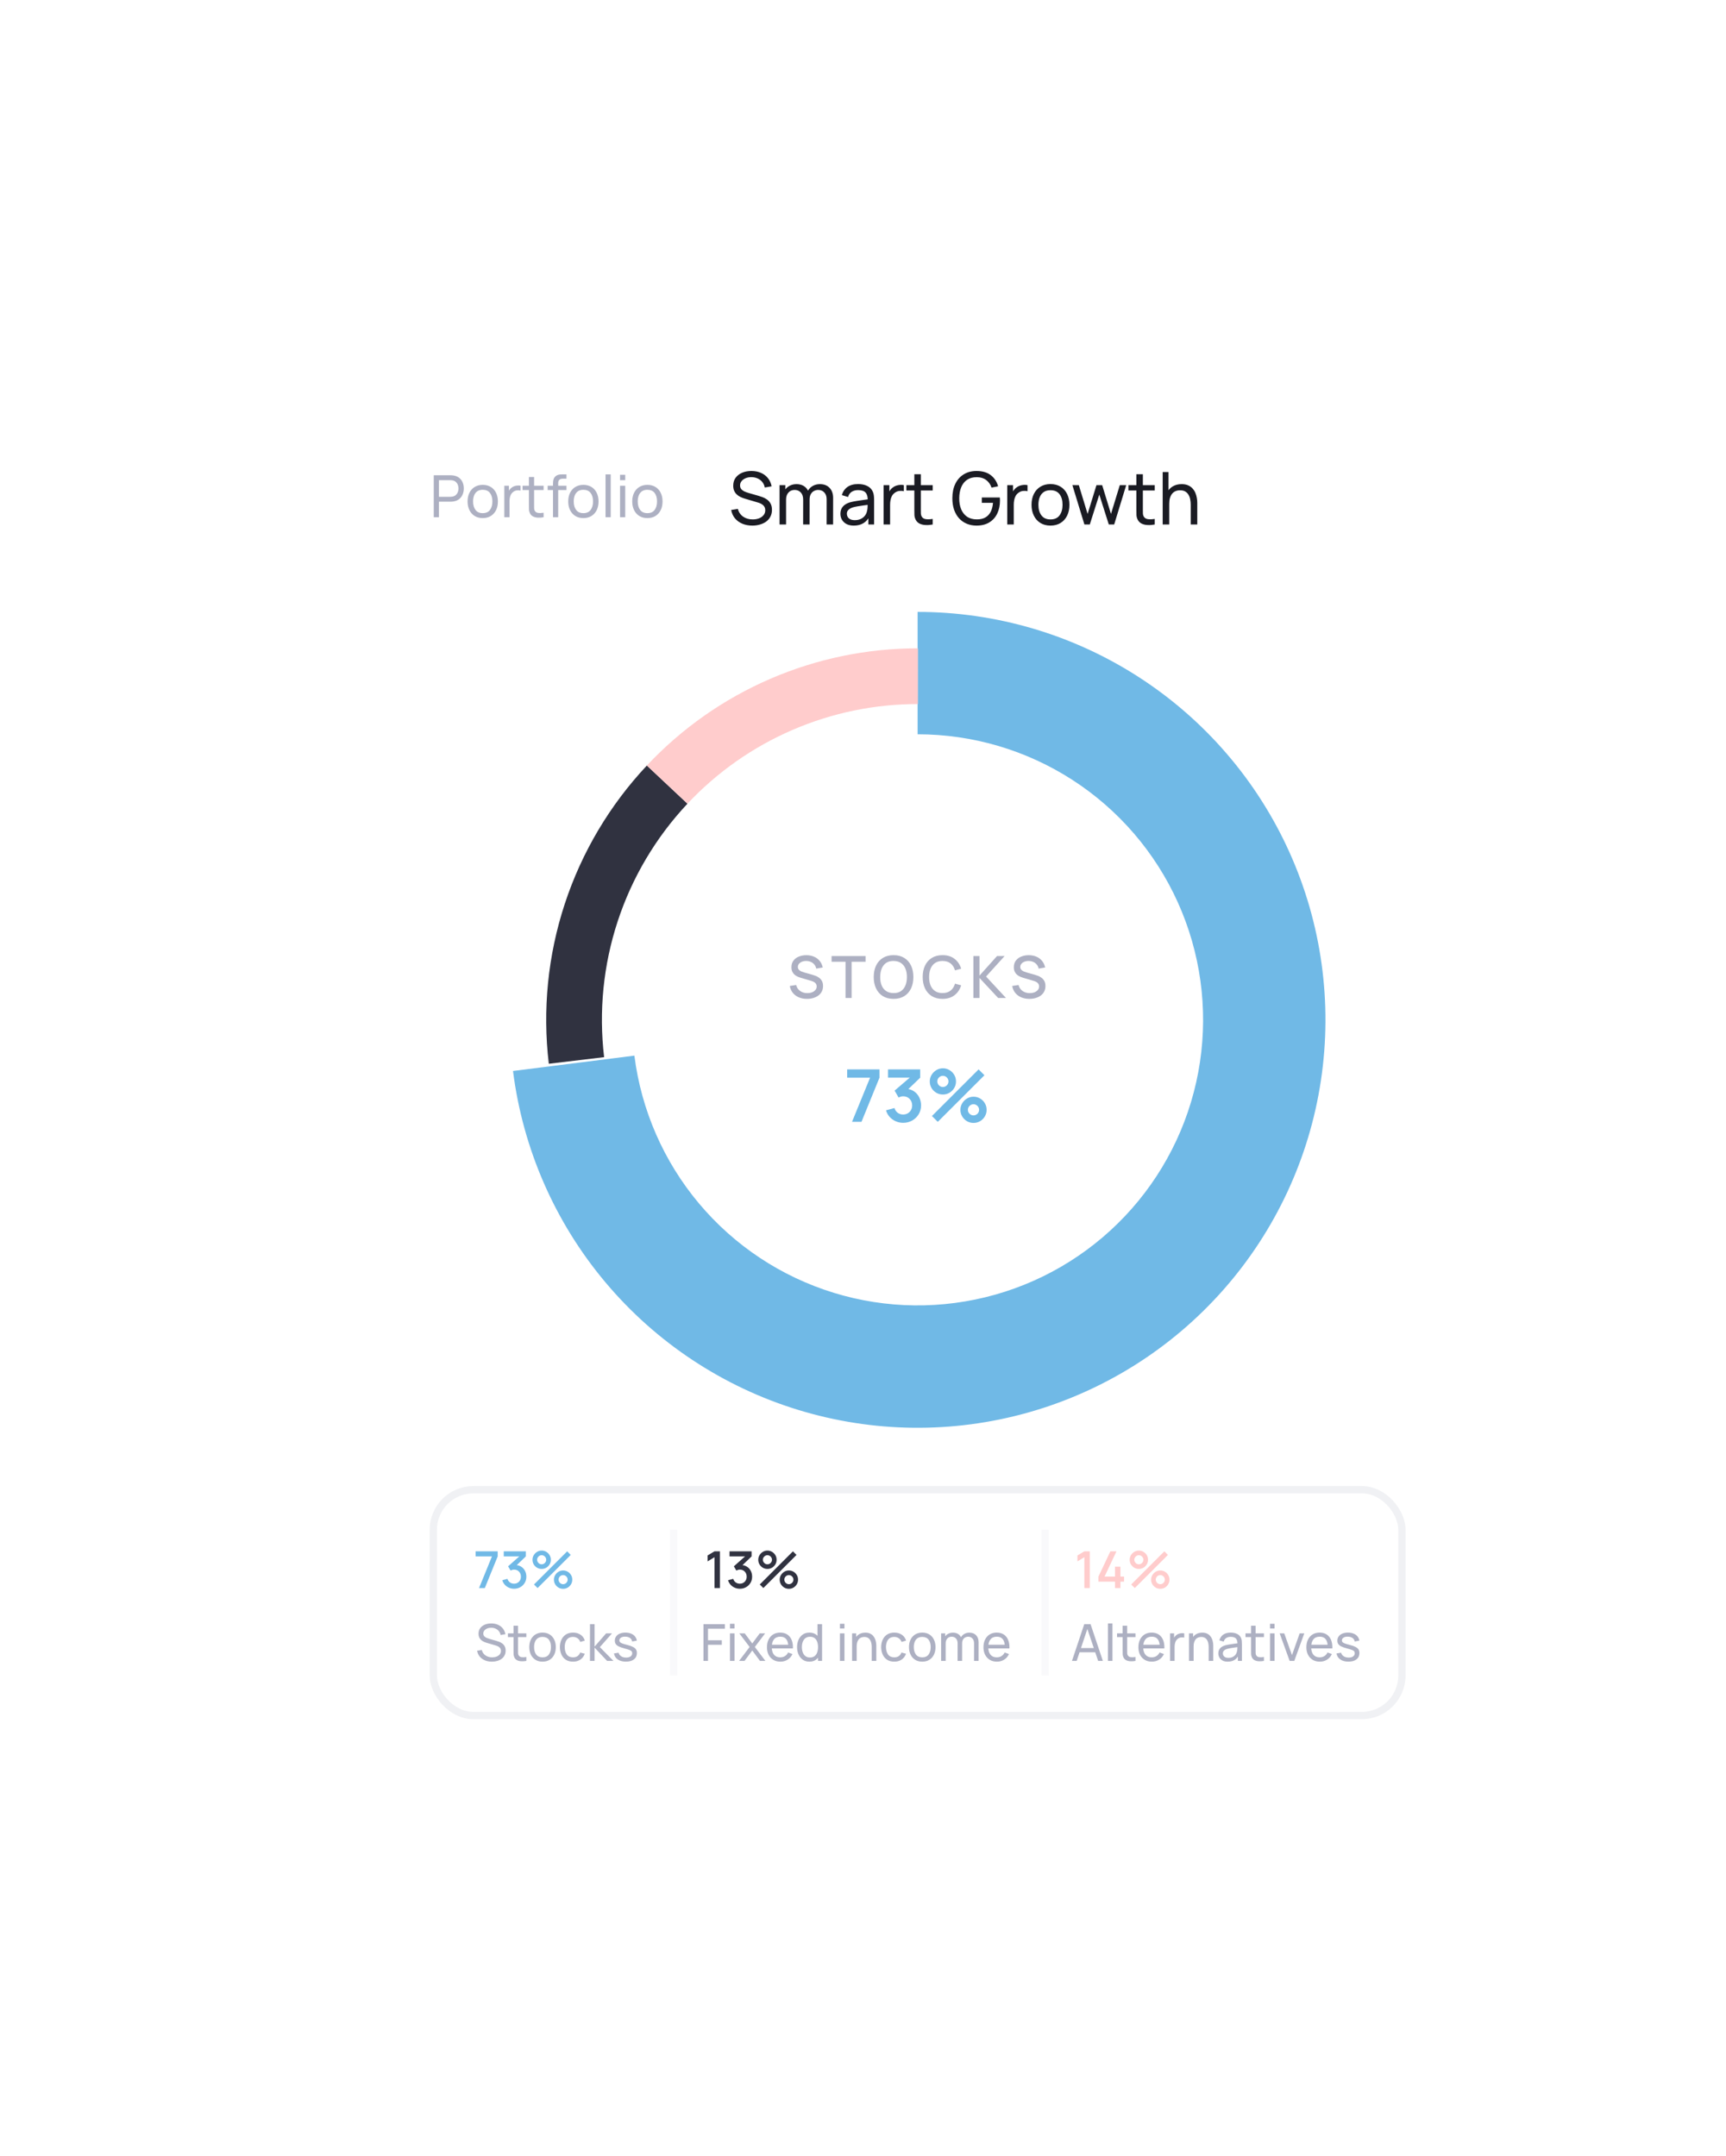 <svg width="237" height="296" viewBox="0 0 237 296" fill="none" xmlns="http://www.w3.org/2000/svg">
<g filter="url(#filter0_d_2057_29338)">
<rect x="50" y="20" width="153" height="196" rx="8" fill="white"/>
<path d="M59.56 41V35.24H61.836C61.892 35.24 61.959 35.243 62.036 35.248C62.113 35.251 62.188 35.259 62.26 35.272C62.572 35.32 62.833 35.427 63.044 35.592C63.257 35.757 63.417 35.967 63.524 36.22C63.631 36.471 63.684 36.749 63.684 37.056C63.684 37.36 63.629 37.639 63.52 37.892C63.413 38.143 63.253 38.352 63.04 38.52C62.829 38.685 62.569 38.792 62.26 38.84C62.188 38.851 62.113 38.859 62.036 38.864C61.959 38.869 61.892 38.872 61.836 38.872H60.272V41H59.56ZM60.272 38.196H61.812C61.863 38.196 61.92 38.193 61.984 38.188C62.051 38.183 62.113 38.173 62.172 38.16C62.356 38.117 62.505 38.04 62.62 37.928C62.737 37.813 62.823 37.68 62.876 37.528C62.929 37.373 62.956 37.216 62.956 37.056C62.956 36.896 62.929 36.74 62.876 36.588C62.823 36.433 62.737 36.299 62.62 36.184C62.505 36.069 62.356 35.992 62.172 35.952C62.113 35.936 62.051 35.927 61.984 35.924C61.92 35.919 61.863 35.916 61.812 35.916H60.272V38.196ZM66.283 41.12C65.853 41.12 65.483 41.023 65.171 40.828C64.862 40.633 64.623 40.364 64.455 40.02C64.287 39.676 64.203 39.281 64.203 38.836C64.203 38.383 64.288 37.985 64.459 37.644C64.629 37.303 64.871 37.037 65.183 36.848C65.495 36.656 65.862 36.56 66.283 36.56C66.715 36.56 67.087 36.657 67.399 36.852C67.711 37.044 67.95 37.312 68.115 37.656C68.283 37.997 68.367 38.391 68.367 38.836C68.367 39.287 68.283 39.684 68.115 40.028C67.947 40.369 67.707 40.637 67.395 40.832C67.083 41.024 66.712 41.12 66.283 41.12ZM66.283 40.444C66.731 40.444 67.064 40.295 67.283 39.996C67.501 39.697 67.611 39.311 67.611 38.836C67.611 38.348 67.5 37.96 67.279 37.672C67.058 37.381 66.725 37.236 66.283 37.236C65.981 37.236 65.734 37.304 65.539 37.44C65.344 37.576 65.199 37.764 65.103 38.004C65.007 38.244 64.959 38.521 64.959 38.836C64.959 39.321 65.071 39.711 65.295 40.004C65.519 40.297 65.848 40.444 66.283 40.444ZM69.248 41V36.68H69.883V37.724L69.779 37.588C69.83 37.455 69.895 37.332 69.975 37.22C70.058 37.108 70.15 37.016 70.251 36.944C70.364 36.853 70.49 36.784 70.632 36.736C70.773 36.688 70.917 36.66 71.064 36.652C71.21 36.641 71.347 36.651 71.475 36.68V37.348C71.326 37.308 71.162 37.297 70.984 37.316C70.805 37.335 70.639 37.4 70.487 37.512C70.349 37.611 70.241 37.731 70.163 37.872C70.089 38.013 70.037 38.167 70.007 38.332C69.978 38.495 69.963 38.661 69.963 38.832V41H69.248ZM74.644 41C74.388 41.051 74.135 41.071 73.884 41.06C73.636 41.052 73.415 41.003 73.22 40.912C73.025 40.819 72.877 40.675 72.776 40.48C72.691 40.309 72.644 40.137 72.636 39.964C72.63 39.788 72.628 39.589 72.628 39.368V35.48H73.34V39.336C73.34 39.512 73.341 39.663 73.344 39.788C73.349 39.913 73.377 40.021 73.428 40.112C73.524 40.283 73.676 40.383 73.884 40.412C74.094 40.441 74.348 40.433 74.644 40.388V41ZM71.752 37.268V36.68H74.644V37.268H71.752ZM75.933 41V36.444C75.933 36.332 75.938 36.219 75.949 36.104C75.96 35.987 75.984 35.873 76.021 35.764C76.058 35.652 76.12 35.549 76.205 35.456C76.304 35.347 76.412 35.269 76.529 35.224C76.646 35.176 76.765 35.147 76.885 35.136C77.008 35.125 77.124 35.12 77.233 35.12H77.781V35.712H77.273C77.062 35.712 76.905 35.764 76.801 35.868C76.697 35.969 76.645 36.124 76.645 36.332V41H75.933ZM75.201 37.268V36.68H77.781V37.268H75.201ZM80.103 41.12C79.674 41.12 79.303 41.023 78.991 40.828C78.682 40.633 78.443 40.364 78.275 40.02C78.107 39.676 78.023 39.281 78.023 38.836C78.023 38.383 78.109 37.985 78.279 37.644C78.45 37.303 78.691 37.037 79.003 36.848C79.315 36.656 79.682 36.56 80.103 36.56C80.535 36.56 80.907 36.657 81.219 36.852C81.531 37.044 81.77 37.312 81.935 37.656C82.103 37.997 82.187 38.391 82.187 38.836C82.187 39.287 82.103 39.684 81.935 40.028C81.767 40.369 81.527 40.637 81.215 40.832C80.903 41.024 80.532 41.12 80.103 41.12ZM80.103 40.444C80.551 40.444 80.885 40.295 81.103 39.996C81.322 39.697 81.431 39.311 81.431 38.836C81.431 38.348 81.32 37.96 81.099 37.672C80.878 37.381 80.546 37.236 80.103 37.236C79.802 37.236 79.554 37.304 79.359 37.44C79.165 37.576 79.019 37.764 78.923 38.004C78.827 38.244 78.779 38.521 78.779 38.836C78.779 39.321 78.891 39.711 79.115 40.004C79.339 40.297 79.668 40.444 80.103 40.444ZM83.148 41V35.12H83.86V41H83.148ZM85.14 35.916V35.18H85.852V35.916H85.14ZM85.14 41V36.68H85.852V41H85.14ZM88.892 41.12C88.463 41.12 88.092 41.023 87.78 40.828C87.471 40.633 87.232 40.364 87.064 40.02C86.896 39.676 86.812 39.281 86.812 38.836C86.812 38.383 86.897 37.985 87.068 37.644C87.239 37.303 87.48 37.037 87.792 36.848C88.104 36.656 88.471 36.56 88.892 36.56C89.324 36.56 89.696 36.657 90.008 36.852C90.32 37.044 90.559 37.312 90.724 37.656C90.892 37.997 90.976 38.391 90.976 38.836C90.976 39.287 90.892 39.684 90.724 40.028C90.556 40.369 90.316 40.637 90.004 40.832C89.692 41.024 89.322 41.12 88.892 41.12ZM88.892 40.444C89.34 40.444 89.674 40.295 89.892 39.996C90.111 39.697 90.22 39.311 90.22 38.836C90.22 38.348 90.109 37.96 89.888 37.672C89.667 37.381 89.335 37.236 88.892 37.236C88.591 37.236 88.343 37.304 88.148 37.44C87.954 37.576 87.808 37.764 87.712 38.004C87.616 38.244 87.568 38.521 87.568 38.836C87.568 39.321 87.68 39.711 87.904 40.004C88.128 40.297 88.457 40.444 88.892 40.444Z" fill="#ADB0C2"/>
<path d="M103.304 42.15C102.794 42.15 102.334 42.063 101.924 41.89C101.517 41.717 101.18 41.47 100.914 41.15C100.65 40.827 100.479 40.445 100.399 40.005L101.319 39.86C101.435 40.313 101.677 40.668 102.044 40.925C102.414 41.178 102.849 41.305 103.349 41.305C103.672 41.305 103.964 41.255 104.224 41.155C104.487 41.052 104.695 40.905 104.849 40.715C105.002 40.525 105.079 40.3 105.079 40.04C105.079 39.88 105.05 39.743 104.994 39.63C104.94 39.513 104.865 39.415 104.769 39.335C104.675 39.252 104.569 39.182 104.449 39.125C104.329 39.068 104.204 39.022 104.074 38.985L102.239 38.44C102.039 38.38 101.845 38.305 101.659 38.215C101.472 38.122 101.305 38.007 101.159 37.87C101.012 37.73 100.895 37.563 100.809 37.37C100.722 37.173 100.679 36.942 100.679 36.675C100.679 36.248 100.789 35.885 101.009 35.585C101.232 35.282 101.534 35.05 101.914 34.89C102.294 34.73 102.722 34.652 103.199 34.655C103.682 34.658 104.114 34.745 104.494 34.915C104.877 35.082 105.194 35.322 105.444 35.635C105.697 35.948 105.867 36.323 105.954 36.76L105.009 36.925C104.959 36.632 104.847 36.38 104.674 36.17C104.504 35.957 104.29 35.793 104.034 35.68C103.777 35.563 103.495 35.503 103.189 35.5C102.895 35.497 102.63 35.543 102.394 35.64C102.157 35.737 101.969 35.872 101.829 36.045C101.689 36.215 101.619 36.412 101.619 36.635C101.619 36.855 101.682 37.033 101.809 37.17C101.935 37.303 102.09 37.41 102.274 37.49C102.46 37.567 102.642 37.63 102.819 37.68L104.189 38.075C104.345 38.118 104.525 38.178 104.729 38.255C104.935 38.332 105.135 38.44 105.329 38.58C105.522 38.717 105.682 38.9 105.809 39.13C105.935 39.357 105.999 39.643 105.999 39.99C105.999 40.337 105.929 40.645 105.789 40.915C105.652 41.185 105.46 41.412 105.214 41.595C104.967 41.775 104.68 41.912 104.354 42.005C104.027 42.102 103.677 42.15 103.304 42.15ZM113.503 42L113.508 38.545C113.508 38.142 113.399 37.827 113.183 37.6C112.969 37.37 112.691 37.255 112.348 37.255C112.148 37.255 111.958 37.302 111.778 37.395C111.598 37.485 111.451 37.628 111.338 37.825C111.224 38.018 111.168 38.267 111.168 38.57L110.698 38.38C110.691 37.997 110.769 37.662 110.933 37.375C111.099 37.085 111.326 36.86 111.613 36.7C111.899 36.54 112.223 36.46 112.583 36.46C113.146 36.46 113.589 36.632 113.913 36.975C114.236 37.315 114.398 37.773 114.398 38.35L114.393 42H113.503ZM107.043 42V36.6H107.838V38.045H107.938V42H107.043ZM110.278 42L110.283 38.58C110.283 38.167 110.176 37.843 109.963 37.61C109.749 37.373 109.466 37.255 109.113 37.255C108.763 37.255 108.479 37.375 108.263 37.615C108.046 37.855 107.938 38.173 107.938 38.57L107.468 38.29C107.468 37.94 107.551 37.627 107.718 37.35C107.884 37.073 108.111 36.857 108.398 36.7C108.684 36.54 109.009 36.46 109.373 36.46C109.736 36.46 110.053 36.537 110.323 36.69C110.593 36.843 110.801 37.063 110.948 37.35C111.094 37.633 111.168 37.972 111.168 38.365L111.163 42H110.278ZM117.235 42.15C116.832 42.15 116.493 42.077 116.22 41.93C115.95 41.78 115.745 41.583 115.605 41.34C115.468 41.097 115.4 40.83 115.4 40.54C115.4 40.257 115.453 40.012 115.56 39.805C115.67 39.595 115.823 39.422 116.02 39.285C116.217 39.145 116.452 39.035 116.725 38.955C116.982 38.885 117.268 38.825 117.585 38.775C117.905 38.722 118.228 38.673 118.555 38.63C118.882 38.587 119.187 38.545 119.47 38.505L119.15 38.69C119.16 38.21 119.063 37.855 118.86 37.625C118.66 37.395 118.313 37.28 117.82 37.28C117.493 37.28 117.207 37.355 116.96 37.505C116.717 37.652 116.545 37.892 116.445 38.225L115.6 37.97C115.73 37.497 115.982 37.125 116.355 36.855C116.728 36.585 117.22 36.45 117.83 36.45C118.32 36.45 118.74 36.538 119.09 36.715C119.443 36.888 119.697 37.152 119.85 37.505C119.927 37.672 119.975 37.853 119.995 38.05C120.015 38.243 120.025 38.447 120.025 38.66V42H119.235V40.705L119.42 40.825C119.217 41.262 118.932 41.592 118.565 41.815C118.202 42.038 117.758 42.15 117.235 42.15ZM117.37 41.405C117.69 41.405 117.967 41.348 118.2 41.235C118.437 41.118 118.627 40.967 118.77 40.78C118.913 40.59 119.007 40.383 119.05 40.16C119.1 39.993 119.127 39.808 119.13 39.605C119.137 39.398 119.14 39.24 119.14 39.13L119.45 39.265C119.16 39.305 118.875 39.343 118.595 39.38C118.315 39.417 118.05 39.457 117.8 39.5C117.55 39.54 117.325 39.588 117.125 39.645C116.978 39.692 116.84 39.752 116.71 39.825C116.583 39.898 116.48 39.993 116.4 40.11C116.323 40.223 116.285 40.365 116.285 40.535C116.285 40.682 116.322 40.822 116.395 40.955C116.472 41.088 116.588 41.197 116.745 41.28C116.905 41.363 117.113 41.405 117.37 41.405ZM121.325 42V36.6H122.12V37.905L121.99 37.735C122.053 37.568 122.135 37.415 122.235 37.275C122.338 37.135 122.453 37.02 122.58 36.93C122.72 36.817 122.878 36.73 123.055 36.67C123.232 36.61 123.412 36.575 123.595 36.565C123.778 36.552 123.95 36.563 124.11 36.6V37.435C123.923 37.385 123.718 37.372 123.495 37.395C123.272 37.418 123.065 37.5 122.875 37.64C122.702 37.763 122.567 37.913 122.47 38.09C122.377 38.267 122.312 38.458 122.275 38.665C122.238 38.868 122.22 39.077 122.22 39.29V42H121.325ZM128.07 42C127.75 42.063 127.434 42.088 127.12 42.075C126.81 42.065 126.534 42.003 126.29 41.89C126.047 41.773 125.862 41.593 125.735 41.35C125.629 41.137 125.57 40.922 125.56 40.705C125.554 40.485 125.55 40.237 125.55 39.96V35.1H126.44V39.92C126.44 40.14 126.442 40.328 126.445 40.485C126.452 40.642 126.487 40.777 126.55 40.89C126.67 41.103 126.86 41.228 127.12 41.265C127.384 41.302 127.7 41.292 128.07 41.235V42ZM124.455 37.335V36.6H128.07V37.335H124.455ZM134.084 42.15C133.59 42.15 133.14 42.063 132.734 41.89C132.327 41.717 131.977 41.468 131.684 41.145C131.39 40.818 131.164 40.425 131.004 39.965C130.847 39.502 130.769 38.98 130.769 38.4C130.769 37.633 130.905 36.97 131.179 36.41C131.452 35.85 131.837 35.418 132.334 35.115C132.83 34.808 133.414 34.655 134.084 34.655C134.89 34.655 135.54 34.843 136.034 35.22C136.527 35.593 136.867 36.105 137.054 36.755L136.154 36.94C136.004 36.503 135.757 36.155 135.414 35.895C135.07 35.635 134.642 35.505 134.129 35.505C133.592 35.502 133.145 35.622 132.789 35.865C132.435 36.105 132.169 36.443 131.989 36.88C131.809 37.317 131.717 37.823 131.714 38.4C131.71 38.973 131.799 39.477 131.979 39.91C132.159 40.343 132.427 40.683 132.784 40.93C133.144 41.173 133.592 41.297 134.129 41.3C134.592 41.303 134.982 41.215 135.299 41.035C135.615 40.855 135.86 40.595 136.034 40.255C136.207 39.915 136.312 39.507 136.349 39.03H134.819V38.295H137.289C137.299 38.362 137.304 38.442 137.304 38.535C137.307 38.625 137.309 38.687 137.309 38.72C137.309 39.377 137.185 39.965 136.939 40.485C136.695 41.002 136.334 41.408 135.854 41.705C135.377 42.002 134.787 42.15 134.084 42.15ZM138.307 42V36.6H139.102V37.905L138.972 37.735C139.036 37.568 139.117 37.415 139.217 37.275C139.321 37.135 139.436 37.02 139.562 36.93C139.702 36.817 139.861 36.73 140.037 36.67C140.214 36.61 140.394 36.575 140.577 36.565C140.761 36.552 140.932 36.563 141.092 36.6V37.435C140.906 37.385 140.701 37.372 140.477 37.395C140.254 37.418 140.047 37.5 139.857 37.64C139.684 37.763 139.549 37.913 139.452 38.09C139.359 38.267 139.294 38.458 139.257 38.665C139.221 38.868 139.202 39.077 139.202 39.29V42H138.307ZM144.24 42.15C143.704 42.15 143.24 42.028 142.85 41.785C142.464 41.542 142.165 41.205 141.955 40.775C141.745 40.345 141.64 39.852 141.64 39.295C141.64 38.728 141.747 38.232 141.96 37.805C142.174 37.378 142.475 37.047 142.865 36.81C143.255 36.57 143.714 36.45 144.24 36.45C144.78 36.45 145.245 36.572 145.635 36.815C146.025 37.055 146.324 37.39 146.53 37.82C146.74 38.247 146.845 38.738 146.845 39.295C146.845 39.858 146.74 40.355 146.53 40.785C146.32 41.212 146.02 41.547 145.63 41.79C145.24 42.03 144.777 42.15 144.24 42.15ZM144.24 41.305C144.8 41.305 145.217 41.118 145.49 40.745C145.764 40.372 145.9 39.888 145.9 39.295C145.9 38.685 145.762 38.2 145.485 37.84C145.209 37.477 144.794 37.295 144.24 37.295C143.864 37.295 143.554 37.38 143.31 37.55C143.067 37.72 142.885 37.955 142.765 38.255C142.645 38.555 142.585 38.902 142.585 39.295C142.585 39.902 142.725 40.388 143.005 40.755C143.285 41.122 143.697 41.305 144.24 41.305ZM148.901 42L147.251 36.595L148.136 36.6L149.341 40.55L150.556 36.6H151.341L152.551 40.55L153.761 36.6H154.641L152.991 42H152.251L150.946 37.895L149.641 42H148.901ZM158.559 42C158.239 42.063 157.922 42.088 157.609 42.075C157.299 42.065 157.022 42.003 156.779 41.89C156.535 41.773 156.35 41.593 156.224 41.35C156.117 41.137 156.059 40.922 156.049 40.705C156.042 40.485 156.039 40.237 156.039 39.96V35.1H156.929V39.92C156.929 40.14 156.93 40.328 156.934 40.485C156.94 40.642 156.975 40.777 157.039 40.89C157.159 41.103 157.349 41.228 157.609 41.265C157.872 41.302 158.189 41.292 158.559 41.235V42ZM154.944 37.335V36.6H158.559V37.335H154.944ZM163.5 42V39.295C163.5 39.038 163.477 38.792 163.43 38.555C163.387 38.318 163.308 38.107 163.195 37.92C163.085 37.73 162.935 37.58 162.745 37.47C162.558 37.36 162.322 37.305 162.035 37.305C161.812 37.305 161.608 37.343 161.425 37.42C161.245 37.493 161.09 37.607 160.96 37.76C160.83 37.913 160.728 38.107 160.655 38.34C160.585 38.57 160.55 38.842 160.55 39.155L159.965 38.975C159.965 38.452 160.058 38.003 160.245 37.63C160.435 37.253 160.7 36.965 161.04 36.765C161.383 36.562 161.787 36.46 162.25 36.46C162.6 36.46 162.898 36.515 163.145 36.625C163.392 36.735 163.597 36.882 163.76 37.065C163.923 37.245 164.052 37.448 164.145 37.675C164.238 37.898 164.303 38.127 164.34 38.36C164.38 38.59 164.4 38.808 164.4 39.015V42H163.5ZM159.65 42V34.8H160.45V38.775H160.55V42H159.65Z" fill="#1A1B23"/>
<path d="M126 54C136.776 54 147.324 57.109 156.377 62.955C165.43 68.8 172.604 77.134 177.039 86.955C181.473 96.777 182.98 107.669 181.378 118.326C179.776 128.982 175.133 138.95 168.006 147.033C160.88 155.117 151.572 160.972 141.201 163.898C130.829 166.823 119.834 166.693 109.534 163.524C99.234 160.356 90.067 154.283 83.133 146.034C76.199 137.784 71.792 127.71 70.442 117.019L87.109 114.913C88.055 122.397 91.139 129.449 95.993 135.223C100.847 140.998 107.264 145.249 114.474 147.467C121.684 149.685 129.38 149.776 136.64 147.728C143.901 145.681 150.416 141.582 155.404 135.923C160.393 130.265 163.643 123.288 164.764 115.828C165.886 108.368 164.831 100.744 161.727 93.869C158.623 86.994 153.601 81.16 147.264 77.068C140.927 72.977 133.543 70.8 126 70.8L126 54Z" fill="#70B9E6"/>
<path d="M75.357 116.027C74.478 108.633 75.227 101.137 77.554 94.064C79.88 86.992 83.727 80.514 88.824 75.087L94.4 80.324C90.068 84.937 86.798 90.443 84.821 96.455C82.843 102.466 82.206 108.838 82.954 115.123L75.357 116.027Z" fill="#303240"/>
<path d="M88.818 75.093C93.592 70.007 99.36 65.955 105.763 63.187C112.166 60.419 119.069 58.994 126.045 59L126.038 66.65C120.109 66.645 114.241 67.856 108.798 70.209C103.356 72.562 98.454 76.006 94.395 80.329L88.818 75.093Z" fill="#FFCCCC"/>
<path d="M110.804 107.12C110.391 107.12 110.018 107.049 109.684 106.908C109.354 106.764 109.08 106.56 108.864 106.296C108.651 106.029 108.512 105.713 108.448 105.348L109.32 105.216C109.408 105.568 109.592 105.843 109.872 106.04C110.152 106.235 110.479 106.332 110.852 106.332C111.084 106.332 111.298 106.296 111.492 106.224C111.687 106.149 111.843 106.044 111.96 105.908C112.08 105.769 112.14 105.604 112.14 105.412C112.14 105.308 112.122 105.216 112.084 105.136C112.05 105.056 112 104.987 111.936 104.928C111.875 104.867 111.799 104.815 111.708 104.772C111.62 104.727 111.523 104.688 111.416 104.656L109.94 104.22C109.796 104.177 109.65 104.123 109.5 104.056C109.351 103.987 109.214 103.897 109.088 103.788C108.966 103.676 108.866 103.539 108.788 103.376C108.711 103.211 108.672 103.011 108.672 102.776C108.672 102.421 108.763 102.121 108.944 101.876C109.128 101.628 109.376 101.441 109.688 101.316C110 101.188 110.35 101.124 110.736 101.124C111.126 101.129 111.474 101.199 111.78 101.332C112.09 101.465 112.346 101.657 112.548 101.908C112.754 102.156 112.895 102.457 112.972 102.812L112.076 102.964C112.036 102.748 111.951 102.563 111.82 102.408C111.69 102.251 111.53 102.131 111.34 102.048C111.151 101.963 110.946 101.919 110.724 101.916C110.511 101.911 110.315 101.943 110.136 102.012C109.96 102.081 109.819 102.179 109.712 102.304C109.608 102.429 109.556 102.573 109.556 102.736C109.556 102.896 109.603 103.025 109.696 103.124C109.79 103.223 109.904 103.301 110.04 103.36C110.179 103.416 110.316 103.463 110.452 103.5L111.516 103.8C111.65 103.837 111.8 103.888 111.968 103.952C112.139 104.013 112.303 104.1 112.46 104.212C112.62 104.324 112.752 104.473 112.856 104.66C112.96 104.844 113.012 105.076 113.012 105.356C113.012 105.647 112.954 105.903 112.836 106.124C112.719 106.343 112.558 106.527 112.352 106.676C112.15 106.823 111.915 106.933 111.648 107.008C111.382 107.083 111.1 107.12 110.804 107.12ZM116.101 107V102.028H114.185V101.24H118.853V102.028H116.937V107H116.101ZM122.697 107.12C122.121 107.12 121.63 106.995 121.225 106.744C120.819 106.491 120.509 106.139 120.293 105.688C120.079 105.237 119.973 104.715 119.973 104.12C119.973 103.525 120.079 103.003 120.293 102.552C120.509 102.101 120.819 101.751 121.225 101.5C121.63 101.247 122.121 101.12 122.697 101.12C123.27 101.12 123.759 101.247 124.165 101.5C124.573 101.751 124.883 102.101 125.097 102.552C125.31 103.003 125.417 103.525 125.417 104.12C125.417 104.715 125.31 105.237 125.097 105.688C124.883 106.139 124.573 106.491 124.165 106.744C123.759 106.995 123.27 107.12 122.697 107.12ZM122.697 106.324C123.105 106.329 123.443 106.24 123.713 106.056C123.985 105.869 124.189 105.611 124.325 105.28C124.461 104.947 124.529 104.56 124.529 104.12C124.529 103.68 124.461 103.296 124.325 102.968C124.189 102.637 123.985 102.38 123.713 102.196C123.443 102.012 123.105 101.919 122.697 101.916C122.289 101.911 121.949 102 121.677 102.184C121.407 102.368 121.205 102.627 121.069 102.96C120.933 103.293 120.863 103.68 120.861 104.12C120.858 104.56 120.925 104.945 121.061 105.276C121.197 105.604 121.401 105.86 121.673 106.044C121.947 106.228 122.289 106.321 122.697 106.324ZM129.419 107.12C128.843 107.12 128.352 106.995 127.947 106.744C127.541 106.491 127.231 106.139 127.015 105.688C126.801 105.237 126.695 104.715 126.695 104.12C126.695 103.525 126.801 103.003 127.015 102.552C127.231 102.101 127.541 101.751 127.947 101.5C128.352 101.247 128.843 101.12 129.419 101.12C130.083 101.12 130.632 101.288 131.067 101.624C131.504 101.96 131.808 102.412 131.979 102.98L131.131 103.208C131.019 102.805 130.819 102.489 130.531 102.26C130.245 102.031 129.875 101.916 129.419 101.916C129.011 101.916 128.671 102.008 128.399 102.192C128.127 102.376 127.921 102.633 127.783 102.964C127.647 103.295 127.579 103.68 127.579 104.12C127.576 104.56 127.643 104.945 127.779 105.276C127.917 105.607 128.123 105.864 128.395 106.048C128.669 106.232 129.011 106.324 129.419 106.324C129.875 106.324 130.245 106.209 130.531 105.98C130.819 105.748 131.019 105.432 131.131 105.032L131.979 105.26C131.808 105.828 131.504 106.28 131.067 106.616C130.632 106.952 130.083 107.12 129.419 107.12ZM133.658 107V101.24H134.494V103.928L136.906 101.24H137.946L135.398 104.052L138.134 107H137.062L134.494 104.248V107H133.658ZM141.343 107.12C140.93 107.12 140.557 107.049 140.223 106.908C139.893 106.764 139.619 106.56 139.403 106.296C139.19 106.029 139.051 105.713 138.987 105.348L139.859 105.216C139.947 105.568 140.131 105.843 140.411 106.04C140.691 106.235 141.018 106.332 141.391 106.332C141.623 106.332 141.837 106.296 142.031 106.224C142.226 106.149 142.382 106.044 142.499 105.908C142.619 105.769 142.679 105.604 142.679 105.412C142.679 105.308 142.661 105.216 142.623 105.136C142.589 105.056 142.539 104.987 142.475 104.928C142.414 104.867 142.338 104.815 142.247 104.772C142.159 104.727 142.062 104.688 141.955 104.656L140.479 104.22C140.335 104.177 140.189 104.123 140.039 104.056C139.89 103.987 139.753 103.897 139.627 103.788C139.505 103.676 139.405 103.539 139.327 103.376C139.25 103.211 139.211 103.011 139.211 102.776C139.211 102.421 139.302 102.121 139.483 101.876C139.667 101.628 139.915 101.441 140.227 101.316C140.539 101.188 140.889 101.124 141.275 101.124C141.665 101.129 142.013 101.199 142.319 101.332C142.629 101.465 142.885 101.657 143.087 101.908C143.293 102.156 143.434 102.457 143.511 102.812L142.615 102.964C142.575 102.748 142.49 102.563 142.359 102.408C142.229 102.251 142.069 102.131 141.879 102.048C141.69 101.963 141.485 101.919 141.263 101.916C141.05 101.911 140.854 101.943 140.675 102.012C140.499 102.081 140.358 102.179 140.251 102.304C140.147 102.429 140.095 102.573 140.095 102.736C140.095 102.896 140.142 103.025 140.235 103.124C140.329 103.223 140.443 103.301 140.579 103.36C140.718 103.416 140.855 103.463 140.991 103.5L142.055 103.8C142.189 103.837 142.339 103.888 142.507 103.952C142.678 104.013 142.842 104.1 142.999 104.212C143.159 104.324 143.291 104.473 143.395 104.66C143.499 104.844 143.551 105.076 143.551 105.356C143.551 105.647 143.493 105.903 143.375 106.124C143.258 106.343 143.097 106.527 142.891 106.676C142.689 106.823 142.454 106.933 142.187 107.008C141.921 107.083 141.639 107.12 141.343 107.12Z" fill="#ADB0C2"/>
<path d="M116.992 124L119.472 117.94H116.327V116.8H120.762V117.94L118.292 124H116.992ZM124.019 124.135C123.659 124.135 123.319 124.065 122.999 123.925C122.679 123.785 122.4 123.587 122.164 123.33C121.93 123.073 121.762 122.77 121.659 122.42L122.824 122.105C122.907 122.392 123.059 122.613 123.279 122.77C123.502 122.923 123.747 122.998 124.014 122.995C124.25 122.995 124.462 122.94 124.649 122.83C124.835 122.72 124.982 122.572 125.089 122.385C125.195 122.195 125.249 121.983 125.249 121.75C125.249 121.393 125.134 121.095 124.904 120.855C124.674 120.615 124.377 120.495 124.014 120.495C123.904 120.495 123.795 120.51 123.689 120.54C123.585 120.57 123.485 120.612 123.389 120.665L122.839 119.715L125.259 117.645L125.364 117.935H121.939V116.8H126.354V117.94L124.409 119.81L124.399 119.455C124.835 119.485 125.207 119.607 125.514 119.82C125.824 120.033 126.06 120.308 126.224 120.645C126.39 120.982 126.474 121.35 126.474 121.75C126.474 122.203 126.362 122.61 126.139 122.97C125.919 123.33 125.622 123.615 125.249 123.825C124.879 124.032 124.469 124.135 124.019 124.135ZM128.769 124L127.969 123.2L134.374 116.8L135.174 117.605L128.769 124ZM133.674 124.15C133.344 124.15 133.043 124.07 132.769 123.91C132.499 123.747 132.283 123.53 132.119 123.26C131.956 122.987 131.874 122.683 131.874 122.35C131.874 122.023 131.958 121.723 132.124 121.45C132.291 121.177 132.511 120.958 132.784 120.795C133.058 120.632 133.354 120.55 133.674 120.55C134.004 120.55 134.306 120.632 134.579 120.795C134.853 120.955 135.069 121.172 135.229 121.445C135.393 121.715 135.474 122.017 135.474 122.35C135.474 122.683 135.393 122.987 135.229 123.26C135.069 123.53 134.853 123.747 134.579 123.91C134.306 124.07 134.004 124.15 133.674 124.15ZM133.674 123.12C133.811 123.12 133.938 123.085 134.054 123.015C134.174 122.945 134.269 122.852 134.339 122.735C134.409 122.618 134.444 122.49 134.444 122.35C134.444 122.21 134.409 122.082 134.339 121.965C134.269 121.848 134.174 121.755 134.054 121.685C133.938 121.615 133.811 121.58 133.674 121.58C133.534 121.58 133.406 121.615 133.289 121.685C133.173 121.755 133.078 121.848 133.004 121.965C132.934 122.082 132.899 122.21 132.899 122.35C132.899 122.49 132.934 122.618 133.004 122.735C133.078 122.852 133.173 122.945 133.289 123.015C133.406 123.085 133.534 123.12 133.674 123.12ZM129.469 120.25C129.139 120.25 128.838 120.17 128.564 120.01C128.291 119.847 128.073 119.63 127.909 119.36C127.749 119.087 127.669 118.783 127.669 118.45C127.669 118.123 127.753 117.823 127.919 117.55C128.086 117.277 128.306 117.058 128.579 116.895C128.853 116.732 129.149 116.65 129.469 116.65C129.799 116.65 130.099 116.732 130.369 116.895C130.643 117.055 130.861 117.272 131.024 117.545C131.188 117.815 131.269 118.117 131.269 118.45C131.269 118.783 131.188 119.087 131.024 119.36C130.861 119.63 130.643 119.847 130.369 120.01C130.099 120.17 129.799 120.25 129.469 120.25ZM129.469 119.22C129.609 119.22 129.738 119.185 129.854 119.115C129.971 119.045 130.064 118.952 130.134 118.835C130.204 118.718 130.239 118.59 130.239 118.45C130.239 118.31 130.204 118.182 130.134 118.065C130.064 117.948 129.971 117.855 129.854 117.785C129.738 117.715 129.609 117.68 129.469 117.68C129.329 117.68 129.201 117.715 129.084 117.785C128.968 117.855 128.874 117.948 128.804 118.065C128.734 118.182 128.699 118.31 128.699 118.45C128.699 118.59 128.734 118.718 128.804 118.835C128.874 118.952 128.968 119.045 129.084 119.115C129.201 119.185 129.329 119.22 129.469 119.22Z" fill="#70B9E6"/>
<path d="M65.78 188L67.551 183.656H65.307V182.96H68.338V183.656L66.571 188H65.78ZM70.592 188.095C70.342 188.095 70.108 188.048 69.888 187.954C69.669 187.859 69.479 187.723 69.318 187.548C69.159 187.373 69.044 187.167 68.971 186.929L69.678 186.733C69.746 186.95 69.864 187.117 70.032 187.233C70.2 187.348 70.387 187.404 70.592 187.401C70.776 187.399 70.938 187.356 71.078 187.272C71.218 187.188 71.328 187.075 71.407 186.932C71.487 186.788 71.526 186.622 71.526 186.435C71.526 186.155 71.439 185.924 71.264 185.742C71.091 185.56 70.865 185.469 70.585 185.469C70.506 185.469 70.424 185.481 70.34 185.504C70.258 185.528 70.181 185.558 70.109 185.595L69.766 185.018L71.544 183.446L71.621 183.656H69.171V182.96H72.202V183.656L70.725 185.077L70.718 184.839C71.035 184.839 71.311 184.911 71.544 185.053C71.777 185.193 71.957 185.384 72.083 185.627C72.211 185.867 72.275 186.137 72.275 186.435C72.275 186.757 72.2 187.043 72.048 187.293C71.899 187.543 71.697 187.739 71.442 187.881C71.19 188.023 70.907 188.095 70.592 188.095ZM73.817 188L73.327 187.51L77.881 182.96L78.371 183.453L73.817 188ZM77.321 188.105C77.09 188.105 76.879 188.049 76.687 187.937C76.498 187.823 76.347 187.671 76.232 187.482C76.118 187.291 76.061 187.078 76.061 186.845C76.061 186.616 76.119 186.406 76.236 186.215C76.352 186.024 76.506 185.871 76.698 185.756C76.889 185.642 77.097 185.585 77.321 185.585C77.552 185.585 77.763 185.642 77.954 185.756C78.146 185.868 78.297 186.02 78.409 186.211C78.524 186.4 78.581 186.612 78.581 186.845C78.581 187.078 78.524 187.291 78.409 187.482C78.297 187.671 78.146 187.823 77.954 187.937C77.763 188.049 77.552 188.105 77.321 188.105ZM77.321 187.471C77.435 187.471 77.539 187.443 77.632 187.387C77.728 187.329 77.804 187.252 77.86 187.156C77.918 187.061 77.947 186.957 77.947 186.845C77.947 186.733 77.918 186.629 77.86 186.533C77.804 186.438 77.728 186.362 77.632 186.306C77.539 186.248 77.435 186.218 77.321 186.218C77.209 186.218 77.105 186.248 77.009 186.306C76.916 186.362 76.84 186.438 76.782 186.533C76.726 186.629 76.698 186.733 76.698 186.845C76.698 186.957 76.726 187.061 76.782 187.156C76.84 187.252 76.916 187.329 77.009 187.387C77.105 187.443 77.209 187.471 77.321 187.471ZM74.377 185.375C74.146 185.375 73.935 185.319 73.744 185.207C73.552 185.093 73.4 184.941 73.285 184.752C73.173 184.561 73.117 184.348 73.117 184.115C73.117 183.886 73.176 183.676 73.292 183.485C73.409 183.294 73.563 183.141 73.754 183.026C73.946 182.912 74.153 182.855 74.377 182.855C74.608 182.855 74.818 182.912 75.007 183.026C75.199 183.138 75.351 183.29 75.466 183.481C75.58 183.67 75.637 183.882 75.637 184.115C75.637 184.348 75.58 184.561 75.466 184.752C75.351 184.941 75.199 185.093 75.007 185.207C74.818 185.319 74.608 185.375 74.377 185.375ZM74.377 184.741C74.489 184.741 74.593 184.713 74.689 184.657C74.784 184.599 74.86 184.522 74.916 184.426C74.975 184.331 75.004 184.227 75.004 184.115C75.004 184.003 74.975 183.899 74.916 183.803C74.86 183.708 74.784 183.632 74.689 183.576C74.593 183.518 74.489 183.488 74.377 183.488C74.265 183.488 74.161 183.518 74.066 183.576C73.972 183.632 73.897 183.708 73.838 183.803C73.78 183.899 73.751 184.003 73.751 184.115C73.751 184.227 73.78 184.331 73.838 184.426C73.897 184.522 73.972 184.599 74.066 184.657C74.159 184.713 74.263 184.741 74.377 184.741Z" fill="#70B9E6"/>
<path d="M67.544 198.105C67.187 198.105 66.865 198.044 66.578 197.923C66.293 197.802 66.057 197.629 65.871 197.405C65.686 197.179 65.566 196.911 65.51 196.603L66.154 196.502C66.236 196.819 66.405 197.068 66.662 197.247C66.921 197.425 67.225 197.513 67.575 197.513C67.802 197.513 68.006 197.478 68.188 197.408C68.372 197.336 68.518 197.233 68.625 197.101C68.733 196.967 68.786 196.81 68.786 196.628C68.786 196.516 68.766 196.42 68.727 196.341C68.689 196.259 68.637 196.19 68.569 196.134C68.504 196.076 68.429 196.027 68.345 195.987C68.261 195.948 68.174 195.915 68.083 195.889L66.798 195.508C66.658 195.466 66.523 195.413 66.392 195.35C66.261 195.285 66.145 195.205 66.042 195.109C65.939 195.011 65.858 194.894 65.797 194.759C65.737 194.621 65.706 194.459 65.706 194.272C65.706 193.974 65.783 193.719 65.937 193.509C66.094 193.297 66.305 193.135 66.571 193.023C66.837 192.911 67.136 192.856 67.47 192.858C67.808 192.861 68.111 192.921 68.377 193.04C68.645 193.157 68.867 193.325 69.042 193.544C69.219 193.764 69.338 194.026 69.399 194.332L68.737 194.447C68.702 194.242 68.624 194.066 68.503 193.919C68.384 193.77 68.234 193.655 68.055 193.576C67.875 193.494 67.678 193.452 67.463 193.45C67.258 193.448 67.072 193.48 66.907 193.548C66.741 193.616 66.609 193.71 66.511 193.831C66.413 193.95 66.364 194.088 66.364 194.244C66.364 194.398 66.409 194.523 66.497 194.619C66.586 194.712 66.694 194.787 66.823 194.843C66.953 194.897 67.081 194.941 67.204 194.976L68.163 195.252C68.273 195.283 68.399 195.325 68.541 195.378C68.686 195.432 68.826 195.508 68.961 195.606C69.097 195.702 69.209 195.83 69.297 195.991C69.386 196.15 69.43 196.35 69.43 196.593C69.43 196.836 69.381 197.051 69.283 197.24C69.188 197.429 69.053 197.588 68.881 197.716C68.708 197.842 68.507 197.938 68.279 198.004C68.05 198.071 67.805 198.105 67.544 198.105ZM72.275 198C72.051 198.044 71.829 198.062 71.61 198.053C71.393 198.046 71.199 198.002 71.029 197.923C70.859 197.841 70.729 197.715 70.64 197.545C70.566 197.396 70.525 197.245 70.518 197.093C70.513 196.939 70.511 196.766 70.511 196.572V193.17H71.134V196.544C71.134 196.698 71.135 196.83 71.137 196.939C71.142 197.049 71.166 197.144 71.211 197.223C71.295 197.372 71.428 197.46 71.61 197.486C71.794 197.511 72.016 197.504 72.275 197.464V198ZM69.744 194.734V194.22H72.275V194.734H69.744ZM74.495 198.105C74.119 198.105 73.795 198.02 73.522 197.849C73.251 197.679 73.043 197.443 72.895 197.142C72.749 196.841 72.675 196.496 72.675 196.106C72.675 195.71 72.75 195.362 72.899 195.063C73.048 194.765 73.26 194.533 73.532 194.367C73.805 194.199 74.126 194.115 74.495 194.115C74.873 194.115 75.198 194.2 75.472 194.37C75.745 194.538 75.953 194.773 76.098 195.074C76.245 195.373 76.319 195.717 76.319 196.106C76.319 196.501 76.245 196.848 76.098 197.149C75.951 197.448 75.741 197.683 75.468 197.853C75.195 198.021 74.871 198.105 74.495 198.105ZM74.495 197.513C74.887 197.513 75.179 197.383 75.37 197.121C75.561 196.86 75.657 196.522 75.657 196.106C75.657 195.679 75.56 195.34 75.367 195.088C75.173 194.834 74.882 194.706 74.495 194.706C74.231 194.706 74.014 194.766 73.844 194.885C73.674 195.004 73.546 195.168 73.463 195.378C73.379 195.588 73.337 195.831 73.337 196.106C73.337 196.531 73.434 196.872 73.63 197.128C73.826 197.385 74.115 197.513 74.495 197.513ZM78.682 198.105C78.299 198.105 77.974 198.02 77.705 197.849C77.439 197.677 77.236 197.44 77.096 197.139C76.956 196.838 76.884 196.495 76.879 196.11C76.884 195.716 76.957 195.369 77.1 195.07C77.244 194.769 77.451 194.535 77.719 194.367C77.987 194.199 78.311 194.115 78.689 194.115C79.088 194.115 79.431 194.213 79.718 194.409C80.007 194.605 80.201 194.873 80.299 195.214L79.683 195.399C79.603 195.18 79.474 195.01 79.294 194.888C79.117 194.767 78.913 194.706 78.682 194.706C78.423 194.706 78.209 194.767 78.041 194.888C77.873 195.007 77.748 195.173 77.667 195.385C77.585 195.595 77.543 195.837 77.541 196.11C77.545 196.53 77.642 196.869 77.831 197.128C78.022 197.385 78.306 197.513 78.682 197.513C78.929 197.513 79.134 197.457 79.298 197.345C79.461 197.231 79.585 197.067 79.669 196.852L80.299 197.016C80.168 197.369 79.964 197.638 79.686 197.825C79.409 198.012 79.074 198.105 78.682 198.105ZM81.009 198L81.013 192.96H81.643V196.04L83.228 194.22H84.037L82.367 196.11L84.233 198H83.361L81.643 196.18V198H81.009ZM85.941 198.102C85.491 198.102 85.121 198.003 84.831 197.807C84.544 197.609 84.368 197.333 84.303 196.978L84.94 196.876C84.991 197.082 85.109 197.245 85.293 197.366C85.478 197.485 85.706 197.545 85.979 197.545C86.238 197.545 86.441 197.491 86.588 197.384C86.735 197.277 86.809 197.131 86.809 196.946C86.809 196.839 86.784 196.753 86.735 196.687C86.686 196.62 86.585 196.557 86.431 196.498C86.279 196.44 86.049 196.37 85.741 196.288C85.408 196.2 85.145 196.108 84.954 196.012C84.763 195.916 84.626 195.805 84.544 195.679C84.463 195.553 84.422 195.401 84.422 195.221C84.422 194.999 84.483 194.806 84.604 194.64C84.725 194.472 84.894 194.342 85.111 194.251C85.331 194.16 85.585 194.115 85.874 194.115C86.161 194.115 86.418 194.16 86.644 194.251C86.871 194.342 87.053 194.472 87.19 194.64C87.33 194.806 87.413 194.999 87.439 195.221L86.802 195.336C86.772 195.133 86.674 194.974 86.508 194.857C86.345 194.74 86.133 194.678 85.874 194.671C85.629 194.662 85.43 194.705 85.276 194.801C85.124 194.897 85.048 195.026 85.048 195.189C85.048 195.28 85.076 195.359 85.132 195.424C85.191 195.489 85.297 195.551 85.451 195.609C85.607 195.668 85.834 195.734 86.13 195.809C86.464 195.893 86.726 195.985 86.917 196.085C87.111 196.183 87.249 196.3 87.33 196.435C87.412 196.568 87.453 196.733 87.453 196.929C87.453 197.293 87.319 197.58 87.05 197.79C86.782 197.998 86.412 198.102 85.941 198.102Z" fill="#ADB0C2"/>
<line x1="92.5" y1="180" x2="92.5" y2="200" stroke="#F9F9FB"/>
<path d="M98.107 188V183.765L97.158 184.342V183.527L98.107 182.96H98.852V188H98.107ZM101.592 188.095C101.342 188.095 101.108 188.048 100.888 187.954C100.669 187.859 100.479 187.723 100.318 187.548C100.159 187.373 100.044 187.167 99.971 186.929L100.678 186.733C100.746 186.95 100.864 187.117 101.032 187.233C101.2 187.348 101.387 187.404 101.592 187.401C101.776 187.399 101.938 187.356 102.078 187.272C102.218 187.188 102.328 187.075 102.407 186.932C102.487 186.788 102.526 186.622 102.526 186.435C102.526 186.155 102.439 185.924 102.264 185.742C102.091 185.56 101.865 185.469 101.585 185.469C101.506 185.469 101.424 185.481 101.34 185.504C101.258 185.528 101.181 185.558 101.109 185.595L100.766 185.018L102.544 183.446L102.621 183.656H100.171V182.96H103.202V183.656L101.725 185.077L101.718 184.839C102.035 184.839 102.311 184.911 102.544 185.053C102.777 185.193 102.957 185.384 103.083 185.627C103.211 185.867 103.275 186.137 103.275 186.435C103.275 186.757 103.2 187.043 103.048 187.293C102.899 187.543 102.697 187.739 102.442 187.881C102.19 188.023 101.907 188.095 101.592 188.095ZM104.817 188L104.327 187.51L108.881 182.96L109.371 183.453L104.817 188ZM108.321 188.105C108.09 188.105 107.879 188.049 107.687 187.937C107.498 187.823 107.347 187.671 107.232 187.482C107.118 187.291 107.061 187.078 107.061 186.845C107.061 186.616 107.119 186.406 107.236 186.215C107.352 186.024 107.506 185.871 107.698 185.756C107.889 185.642 108.097 185.585 108.321 185.585C108.552 185.585 108.763 185.642 108.954 185.756C109.146 185.868 109.297 186.02 109.409 186.211C109.524 186.4 109.581 186.612 109.581 186.845C109.581 187.078 109.524 187.291 109.409 187.482C109.297 187.671 109.146 187.823 108.954 187.937C108.763 188.049 108.552 188.105 108.321 188.105ZM108.321 187.471C108.435 187.471 108.539 187.443 108.632 187.387C108.728 187.329 108.804 187.252 108.86 187.156C108.918 187.061 108.947 186.957 108.947 186.845C108.947 186.733 108.918 186.629 108.86 186.533C108.804 186.438 108.728 186.362 108.632 186.306C108.539 186.248 108.435 186.218 108.321 186.218C108.209 186.218 108.105 186.248 108.009 186.306C107.916 186.362 107.84 186.438 107.782 186.533C107.726 186.629 107.698 186.733 107.698 186.845C107.698 186.957 107.726 187.061 107.782 187.156C107.84 187.252 107.916 187.329 108.009 187.387C108.105 187.443 108.209 187.471 108.321 187.471ZM105.377 185.375C105.146 185.375 104.935 185.319 104.744 185.207C104.552 185.093 104.4 184.941 104.285 184.752C104.173 184.561 104.117 184.348 104.117 184.115C104.117 183.886 104.176 183.676 104.292 183.485C104.409 183.294 104.563 183.141 104.754 183.026C104.946 182.912 105.153 182.855 105.377 182.855C105.608 182.855 105.818 182.912 106.007 183.026C106.199 183.138 106.351 183.29 106.466 183.481C106.58 183.67 106.637 183.882 106.637 184.115C106.637 184.348 106.58 184.561 106.466 184.752C106.351 184.941 106.199 185.093 106.007 185.207C105.818 185.319 105.608 185.375 105.377 185.375ZM105.377 184.741C105.489 184.741 105.593 184.713 105.689 184.657C105.784 184.599 105.86 184.522 105.916 184.426C105.975 184.331 106.004 184.227 106.004 184.115C106.004 184.003 105.975 183.899 105.916 183.803C105.86 183.708 105.784 183.632 105.689 183.576C105.593 183.518 105.489 183.488 105.377 183.488C105.265 183.488 105.161 183.518 105.066 183.576C104.972 183.632 104.897 183.708 104.838 183.803C104.78 183.899 104.751 184.003 104.751 184.115C104.751 184.227 104.78 184.331 104.838 184.426C104.897 184.522 104.972 184.599 105.066 184.657C105.159 184.713 105.263 184.741 105.377 184.741Z" fill="#303240"/>
<path d="M96.594 198V192.96H99.534V193.583H97.216V195.168H99.114V195.791H97.216V198H96.594ZM100.232 193.551V192.907H100.855V193.551H100.232ZM100.232 198V194.22H100.855V198H100.232ZM101.485 198L102.931 196.089L101.517 194.22H102.259L103.295 195.606L104.32 194.22H105.062L103.648 196.089L105.097 198H104.352L103.295 196.572L102.231 198H101.485ZM107.159 198.105C106.788 198.105 106.464 198.023 106.186 197.86C105.911 197.694 105.696 197.464 105.542 197.17C105.388 196.874 105.311 196.529 105.311 196.134C105.311 195.721 105.387 195.364 105.539 195.063C105.69 194.76 105.902 194.527 106.172 194.363C106.445 194.198 106.765 194.115 107.131 194.115C107.512 194.115 107.835 194.202 108.101 194.377C108.369 194.552 108.57 194.802 108.703 195.126C108.838 195.451 108.896 195.837 108.878 196.285H108.248V196.061C108.241 195.597 108.146 195.25 107.964 195.021C107.782 194.79 107.512 194.675 107.152 194.675C106.767 194.675 106.474 194.799 106.274 195.046C106.073 195.293 105.973 195.648 105.973 196.11C105.973 196.556 106.073 196.901 106.274 197.146C106.474 197.391 106.76 197.513 107.131 197.513C107.381 197.513 107.598 197.456 107.782 197.342C107.967 197.228 108.111 197.063 108.216 196.848L108.815 197.055C108.668 197.389 108.446 197.648 108.15 197.832C107.856 198.014 107.526 198.105 107.159 198.105ZM105.763 196.285V195.784H108.556V196.285H105.763ZM111.141 198.105C110.789 198.105 110.486 198.018 110.234 197.842C109.982 197.665 109.788 197.426 109.65 197.125C109.515 196.824 109.447 196.484 109.447 196.106C109.447 195.728 109.515 195.389 109.65 195.088C109.788 194.787 109.982 194.55 110.234 194.377C110.486 194.202 110.787 194.115 111.137 194.115C111.494 194.115 111.794 194.201 112.037 194.374C112.28 194.547 112.463 194.783 112.586 195.084C112.712 195.385 112.775 195.726 112.775 196.106C112.775 196.482 112.712 196.822 112.586 197.125C112.463 197.426 112.28 197.665 112.037 197.842C111.794 198.018 111.496 198.105 111.141 198.105ZM111.218 197.534C111.472 197.534 111.681 197.474 111.844 197.352C112.008 197.229 112.128 197.06 112.205 196.845C112.284 196.628 112.324 196.382 112.324 196.106C112.324 195.826 112.284 195.58 112.205 195.368C112.128 195.153 112.009 194.986 111.848 194.867C111.687 194.746 111.483 194.685 111.235 194.685C110.979 194.685 110.766 194.748 110.598 194.874C110.433 195 110.309 195.171 110.227 195.385C110.148 195.6 110.108 195.84 110.108 196.106C110.108 196.375 110.149 196.617 110.231 196.834C110.313 197.049 110.435 197.219 110.598 197.345C110.764 197.471 110.971 197.534 111.218 197.534ZM112.324 198V195.217H112.254V192.96H112.88V198H112.324ZM115.332 193.551V192.907H115.955V193.551H115.332ZM115.332 198V194.22H115.955V198H115.332ZM119.697 198V196.106C119.697 195.927 119.681 195.754 119.648 195.588C119.618 195.423 119.563 195.275 119.484 195.144C119.407 195.011 119.302 194.906 119.169 194.829C119.038 194.752 118.872 194.713 118.672 194.713C118.515 194.713 118.373 194.74 118.245 194.794C118.119 194.845 118.01 194.925 117.919 195.032C117.828 195.139 117.757 195.275 117.706 195.438C117.657 195.599 117.632 195.789 117.632 196.008L117.223 195.882C117.223 195.516 117.288 195.202 117.419 194.941C117.552 194.677 117.737 194.475 117.975 194.335C118.215 194.193 118.498 194.122 118.822 194.122C119.067 194.122 119.276 194.16 119.449 194.237C119.621 194.314 119.765 194.417 119.879 194.545C119.993 194.671 120.083 194.814 120.149 194.972C120.214 195.129 120.259 195.289 120.285 195.452C120.313 195.613 120.327 195.766 120.327 195.91V198H119.697ZM117.002 198V194.22H117.562V195.231H117.632V198H117.002ZM122.795 198.105C122.413 198.105 122.087 198.02 121.819 197.849C121.553 197.677 121.35 197.44 121.21 197.139C121.07 196.838 120.998 196.495 120.993 196.11C120.998 195.716 121.071 195.369 121.213 195.07C121.358 194.769 121.565 194.535 121.833 194.367C122.101 194.199 122.424 194.115 122.802 194.115C123.201 194.115 123.544 194.213 123.831 194.409C124.121 194.605 124.314 194.873 124.412 195.214L123.796 195.399C123.717 195.18 123.588 195.01 123.408 194.888C123.231 194.767 123.026 194.706 122.795 194.706C122.536 194.706 122.323 194.767 122.155 194.888C121.987 195.007 121.862 195.173 121.78 195.385C121.699 195.595 121.657 195.837 121.654 196.11C121.659 196.53 121.756 196.869 121.945 197.128C122.136 197.385 122.42 197.513 122.795 197.513C123.043 197.513 123.248 197.457 123.411 197.345C123.575 197.231 123.698 197.067 123.782 196.852L124.412 197.016C124.282 197.369 124.078 197.638 123.8 197.825C123.522 198.012 123.187 198.105 122.795 198.105ZM126.634 198.105C126.259 198.105 125.934 198.02 125.661 197.849C125.391 197.679 125.182 197.443 125.035 197.142C124.888 196.841 124.814 196.496 124.814 196.106C124.814 195.71 124.889 195.362 125.038 195.063C125.188 194.765 125.399 194.533 125.672 194.367C125.945 194.199 126.266 194.115 126.634 194.115C127.012 194.115 127.338 194.2 127.611 194.37C127.884 194.538 128.093 194.773 128.237 195.074C128.384 195.373 128.458 195.717 128.458 196.106C128.458 196.501 128.384 196.848 128.237 197.149C128.09 197.448 127.88 197.683 127.607 197.853C127.334 198.021 127.01 198.105 126.634 198.105ZM126.634 197.513C127.026 197.513 127.318 197.383 127.509 197.121C127.701 196.86 127.796 196.522 127.796 196.106C127.796 195.679 127.699 195.34 127.506 195.088C127.312 194.834 127.022 194.706 126.634 194.706C126.371 194.706 126.154 194.766 125.983 194.885C125.813 195.004 125.686 195.168 125.602 195.378C125.518 195.588 125.476 195.831 125.476 196.106C125.476 196.531 125.574 196.872 125.77 197.128C125.966 197.385 126.254 197.513 126.634 197.513ZM133.747 198L133.75 195.581C133.75 195.299 133.674 195.079 133.523 194.92C133.373 194.759 133.179 194.678 132.938 194.678C132.798 194.678 132.665 194.711 132.539 194.776C132.413 194.839 132.311 194.94 132.231 195.077C132.152 195.213 132.112 195.387 132.112 195.599L131.783 195.466C131.779 195.198 131.833 194.963 131.948 194.762C132.064 194.559 132.223 194.402 132.424 194.29C132.624 194.178 132.851 194.122 133.103 194.122C133.497 194.122 133.807 194.242 134.034 194.483C134.26 194.72 134.373 195.041 134.373 195.445L134.37 198H133.747ZM129.225 198V194.22H129.781V195.231H129.851V198H129.225ZM131.489 198L131.493 195.606C131.493 195.317 131.418 195.09 131.269 194.927C131.119 194.761 130.921 194.678 130.674 194.678C130.429 194.678 130.23 194.762 130.079 194.93C129.927 195.098 129.851 195.321 129.851 195.599L129.522 195.403C129.522 195.158 129.581 194.939 129.697 194.745C129.814 194.551 129.973 194.4 130.173 194.29C130.374 194.178 130.601 194.122 130.856 194.122C131.11 194.122 131.332 194.176 131.521 194.283C131.71 194.39 131.856 194.544 131.958 194.745C132.061 194.943 132.112 195.18 132.112 195.455L132.109 198H131.489ZM136.889 198.105C136.518 198.105 136.193 198.023 135.916 197.86C135.64 197.694 135.426 197.464 135.272 197.17C135.118 196.874 135.041 196.529 135.041 196.134C135.041 195.721 135.117 195.364 135.268 195.063C135.42 194.76 135.631 194.527 135.902 194.363C136.175 194.198 136.494 194.115 136.861 194.115C137.241 194.115 137.564 194.202 137.83 194.377C138.099 194.552 138.299 194.802 138.432 195.126C138.568 195.451 138.626 195.837 138.607 196.285H137.977V196.061C137.97 195.597 137.876 195.25 137.694 195.021C137.512 194.79 137.241 194.675 136.882 194.675C136.497 194.675 136.204 194.799 136.003 195.046C135.803 195.293 135.702 195.648 135.702 196.11C135.702 196.556 135.803 196.901 136.003 197.146C136.204 197.391 136.49 197.513 136.861 197.513C137.11 197.513 137.327 197.456 137.512 197.342C137.696 197.228 137.841 197.063 137.946 196.848L138.544 197.055C138.397 197.389 138.176 197.648 137.879 197.832C137.585 198.014 137.255 198.105 136.889 198.105ZM135.492 196.285V195.784H138.285V196.285H135.492Z" fill="#ADB0C2"/>
<line x1="143.5" y1="180" x2="143.5" y2="200" stroke="#F9F9FB"/>
<path d="M148.895 188V183.765L147.946 184.342V183.527L148.895 182.96H149.64V188H148.895ZM153.104 188V187.121H150.829V186.428L152.467 182.96H153.304L151.666 186.428H153.104V185.063H153.846V186.428H154.347V187.121H153.846V188H153.104ZM155.817 188L155.327 187.51L159.881 182.96L160.371 183.453L155.817 188ZM159.321 188.105C159.09 188.105 158.879 188.049 158.687 187.937C158.498 187.823 158.347 187.671 158.232 187.482C158.118 187.291 158.061 187.078 158.061 186.845C158.061 186.616 158.119 186.406 158.236 186.215C158.352 186.024 158.506 185.871 158.698 185.756C158.889 185.642 159.097 185.585 159.321 185.585C159.552 185.585 159.763 185.642 159.954 185.756C160.146 185.868 160.297 186.02 160.409 186.211C160.524 186.4 160.581 186.612 160.581 186.845C160.581 187.078 160.524 187.291 160.409 187.482C160.297 187.671 160.146 187.823 159.954 187.937C159.763 188.049 159.552 188.105 159.321 188.105ZM159.321 187.471C159.435 187.471 159.539 187.443 159.632 187.387C159.728 187.329 159.804 187.252 159.86 187.156C159.918 187.061 159.947 186.957 159.947 186.845C159.947 186.733 159.918 186.629 159.86 186.533C159.804 186.438 159.728 186.362 159.632 186.306C159.539 186.248 159.435 186.218 159.321 186.218C159.209 186.218 159.105 186.248 159.009 186.306C158.916 186.362 158.84 186.438 158.782 186.533C158.726 186.629 158.698 186.733 158.698 186.845C158.698 186.957 158.726 187.061 158.782 187.156C158.84 187.252 158.916 187.329 159.009 187.387C159.105 187.443 159.209 187.471 159.321 187.471ZM156.377 185.375C156.146 185.375 155.935 185.319 155.744 185.207C155.552 185.093 155.4 184.941 155.285 184.752C155.173 184.561 155.117 184.348 155.117 184.115C155.117 183.886 155.176 183.676 155.292 183.485C155.409 183.294 155.563 183.141 155.754 183.026C155.946 182.912 156.153 182.855 156.377 182.855C156.608 182.855 156.818 182.912 157.007 183.026C157.199 183.138 157.351 183.29 157.466 183.481C157.58 183.67 157.637 183.882 157.637 184.115C157.637 184.348 157.58 184.561 157.466 184.752C157.351 184.941 157.199 185.093 157.007 185.207C156.818 185.319 156.608 185.375 156.377 185.375ZM156.377 184.741C156.489 184.741 156.593 184.713 156.689 184.657C156.784 184.599 156.86 184.522 156.916 184.426C156.975 184.331 157.004 184.227 157.004 184.115C157.004 184.003 156.975 183.899 156.916 183.803C156.86 183.708 156.784 183.632 156.689 183.576C156.593 183.518 156.489 183.488 156.377 183.488C156.265 183.488 156.161 183.518 156.066 183.576C155.972 183.632 155.897 183.708 155.838 183.803C155.78 183.899 155.751 184.003 155.751 184.115C155.751 184.227 155.78 184.331 155.838 184.426C155.897 184.522 155.972 184.599 156.066 184.657C156.159 184.713 156.263 184.741 156.377 184.741Z" fill="#FFCCCC"/>
<path d="M147.193 198L148.88 192.96H149.748L151.435 198H150.787L149.209 193.324H149.405L147.84 198H147.193ZM148.005 196.82V196.236H150.623V196.82H148.005ZM152.131 198V192.855H152.754V198H152.131ZM155.915 198C155.691 198.044 155.469 198.062 155.25 198.053C155.033 198.046 154.839 198.002 154.669 197.923C154.499 197.841 154.369 197.715 154.28 197.545C154.206 197.396 154.165 197.245 154.158 197.093C154.153 196.939 154.151 196.766 154.151 196.572V193.17H154.774V196.544C154.774 196.698 154.775 196.83 154.777 196.939C154.782 197.049 154.807 197.144 154.851 197.223C154.935 197.372 155.068 197.46 155.25 197.486C155.434 197.511 155.656 197.504 155.915 197.464V198ZM153.384 194.734V194.22H155.915V194.734H153.384ZM158.163 198.105C157.792 198.105 157.468 198.023 157.19 197.86C156.915 197.694 156.7 197.464 156.546 197.17C156.392 196.874 156.315 196.529 156.315 196.134C156.315 195.721 156.391 195.364 156.543 195.063C156.694 194.76 156.905 194.527 157.176 194.363C157.449 194.198 157.769 194.115 158.135 194.115C158.515 194.115 158.839 194.202 159.105 194.377C159.373 194.552 159.574 194.802 159.707 195.126C159.842 195.451 159.9 195.837 159.882 196.285H159.252V196.061C159.245 195.597 159.15 195.25 158.968 195.021C158.786 194.79 158.515 194.675 158.156 194.675C157.771 194.675 157.478 194.799 157.278 195.046C157.077 195.293 156.977 195.648 156.977 196.11C156.977 196.556 157.077 196.901 157.278 197.146C157.478 197.391 157.764 197.513 158.135 197.513C158.385 197.513 158.602 197.456 158.786 197.342C158.97 197.228 159.115 197.063 159.22 196.848L159.819 197.055C159.672 197.389 159.45 197.648 159.154 197.832C158.86 198.014 158.529 198.105 158.163 198.105ZM156.767 196.285V195.784H159.56V196.285H156.767ZM160.661 198V194.22H161.217V195.133L161.126 195.014C161.171 194.898 161.228 194.79 161.298 194.692C161.37 194.594 161.451 194.514 161.539 194.451C161.637 194.372 161.748 194.311 161.872 194.269C161.996 194.227 162.122 194.202 162.25 194.195C162.378 194.186 162.498 194.194 162.61 194.22V194.804C162.48 194.769 162.336 194.76 162.18 194.776C162.024 194.793 161.879 194.85 161.746 194.948C161.625 195.034 161.53 195.139 161.462 195.263C161.397 195.387 161.352 195.521 161.326 195.665C161.3 195.808 161.287 195.954 161.287 196.103V198H160.661ZM165.964 198V196.106C165.964 195.927 165.947 195.754 165.915 195.588C165.884 195.423 165.83 195.275 165.75 195.144C165.673 195.011 165.568 194.906 165.435 194.829C165.305 194.752 165.139 194.713 164.938 194.713C164.782 194.713 164.64 194.74 164.511 194.794C164.385 194.845 164.277 194.925 164.186 195.032C164.095 195.139 164.024 195.275 163.972 195.438C163.923 195.599 163.899 195.789 163.899 196.008L163.489 195.882C163.489 195.516 163.555 195.202 163.685 194.941C163.818 194.677 164.004 194.475 164.242 194.335C164.482 194.193 164.764 194.122 165.089 194.122C165.334 194.122 165.543 194.16 165.715 194.237C165.888 194.314 166.031 194.417 166.146 194.545C166.26 194.671 166.35 194.814 166.415 194.972C166.481 195.129 166.526 195.289 166.552 195.452C166.58 195.613 166.594 195.766 166.594 195.91V198H165.964ZM163.269 198V194.22H163.829V195.231H163.899V198H163.269ZM168.578 198.105C168.296 198.105 168.059 198.054 167.868 197.951C167.679 197.846 167.535 197.708 167.437 197.538C167.342 197.368 167.294 197.181 167.294 196.978C167.294 196.78 167.331 196.608 167.406 196.463C167.483 196.316 167.59 196.195 167.728 196.099C167.865 196.001 168.03 195.924 168.221 195.868C168.401 195.819 168.602 195.777 168.823 195.742C169.047 195.705 169.274 195.671 169.502 195.641C169.731 195.611 169.944 195.581 170.143 195.553L169.919 195.683C169.926 195.347 169.858 195.098 169.716 194.937C169.576 194.776 169.333 194.696 168.988 194.696C168.759 194.696 168.558 194.748 168.386 194.853C168.215 194.956 168.095 195.124 168.025 195.357L167.434 195.179C167.525 194.848 167.701 194.587 167.962 194.398C168.224 194.209 168.568 194.115 168.995 194.115C169.338 194.115 169.632 194.177 169.877 194.3C170.124 194.422 170.301 194.606 170.409 194.853C170.462 194.97 170.496 195.097 170.51 195.235C170.524 195.37 170.531 195.513 170.531 195.662V198H169.978V197.093L170.108 197.177C169.965 197.483 169.766 197.714 169.509 197.87C169.255 198.027 168.945 198.105 168.578 198.105ZM168.673 197.583C168.897 197.583 169.09 197.544 169.254 197.464C169.419 197.383 169.552 197.277 169.653 197.146C169.753 197.013 169.818 196.868 169.849 196.712C169.884 196.595 169.902 196.466 169.905 196.323C169.909 196.179 169.912 196.068 169.912 195.991L170.129 196.085C169.926 196.113 169.726 196.14 169.53 196.166C169.334 196.192 169.149 196.22 168.974 196.25C168.799 196.278 168.641 196.312 168.501 196.351C168.399 196.384 168.302 196.426 168.211 196.477C168.122 196.529 168.05 196.595 167.994 196.677C167.94 196.756 167.913 196.855 167.913 196.974C167.913 197.077 167.939 197.175 167.99 197.268C168.044 197.362 168.126 197.438 168.235 197.496C168.347 197.554 168.493 197.583 168.673 197.583ZM173.552 198C173.328 198.044 173.106 198.062 172.887 198.053C172.67 198.046 172.476 198.002 172.306 197.923C172.135 197.841 172.006 197.715 171.917 197.545C171.843 197.396 171.802 197.245 171.795 197.093C171.79 196.939 171.788 196.766 171.788 196.572V193.17H172.411V196.544C172.411 196.698 172.412 196.83 172.414 196.939C172.419 197.049 172.443 197.144 172.488 197.223C172.572 197.372 172.705 197.46 172.887 197.486C173.071 197.511 173.293 197.504 173.552 197.464V198ZM171.021 194.734V194.22H173.552V194.734H171.021ZM174.389 193.551V192.907H175.012V193.551H174.389ZM174.389 198V194.22H175.012V198H174.389ZM177.084 198L175.712 194.22H176.342L177.403 197.205L178.46 194.22H179.093L177.721 198H177.084ZM181.228 198.105C180.857 198.105 180.532 198.023 180.255 197.86C179.979 197.694 179.765 197.464 179.611 197.17C179.457 196.874 179.38 196.529 179.38 196.134C179.38 195.721 179.455 195.364 179.607 195.063C179.759 194.76 179.97 194.527 180.241 194.363C180.514 194.198 180.833 194.115 181.2 194.115C181.58 194.115 181.903 194.202 182.169 194.377C182.437 194.552 182.638 194.802 182.771 195.126C182.906 195.451 182.965 195.837 182.946 196.285H182.316V196.061C182.309 195.597 182.215 195.25 182.033 195.021C181.851 194.79 181.58 194.675 181.221 194.675C180.836 194.675 180.543 194.799 180.342 195.046C180.141 195.293 180.041 195.648 180.041 196.11C180.041 196.556 180.141 196.901 180.342 197.146C180.543 197.391 180.829 197.513 181.2 197.513C181.449 197.513 181.666 197.456 181.851 197.342C182.035 197.228 182.18 197.063 182.285 196.848L182.883 197.055C182.736 197.389 182.514 197.648 182.218 197.832C181.924 198.014 181.594 198.105 181.228 198.105ZM179.831 196.285V195.784H182.624V196.285H179.831ZM185.153 198.102C184.703 198.102 184.333 198.003 184.044 197.807C183.757 197.609 183.581 197.333 183.515 196.978L184.152 196.876C184.204 197.082 184.322 197.245 184.506 197.366C184.69 197.485 184.919 197.545 185.192 197.545C185.451 197.545 185.654 197.491 185.801 197.384C185.948 197.277 186.021 197.131 186.021 196.946C186.021 196.839 185.997 196.753 185.948 196.687C185.899 196.62 185.797 196.557 185.643 196.498C185.492 196.44 185.262 196.37 184.954 196.288C184.62 196.2 184.358 196.108 184.166 196.012C183.975 195.916 183.839 195.805 183.757 195.679C183.675 195.553 183.634 195.401 183.634 195.221C183.634 194.999 183.695 194.806 183.816 194.64C183.938 194.472 184.107 194.342 184.324 194.251C184.543 194.16 184.798 194.115 185.087 194.115C185.374 194.115 185.631 194.16 185.857 194.251C186.083 194.342 186.265 194.472 186.403 194.64C186.543 194.806 186.626 194.999 186.651 195.221L186.014 195.336C185.984 195.133 185.886 194.974 185.72 194.857C185.557 194.74 185.346 194.678 185.087 194.671C184.842 194.662 184.642 194.705 184.488 194.801C184.337 194.897 184.261 195.026 184.261 195.189C184.261 195.28 184.289 195.359 184.345 195.424C184.403 195.489 184.509 195.551 184.663 195.609C184.82 195.668 185.046 195.734 185.342 195.809C185.676 195.893 185.939 195.985 186.13 196.085C186.324 196.183 186.461 196.3 186.543 196.435C186.625 196.568 186.665 196.733 186.665 196.929C186.665 197.293 186.531 197.58 186.263 197.79C185.995 197.998 185.625 198.102 185.153 198.102Z" fill="#ADB0C2"/>
<rect x="59.5" y="174.5" width="133" height="31" rx="5.5" stroke="#F0F1F4"/>
</g>
<defs>
<filter id="filter0_d_2057_29338" x="0" y="0" width="253" height="296" filterUnits="userSpaceOnUse" color-interpolation-filters="sRGB">
<feFlood flood-opacity="0" result="BackgroundImageFix"/>
<feColorMatrix in="SourceAlpha" type="matrix" values="0 0 0 0 0 0 0 0 0 0 0 0 0 0 0 0 0 0 127 0" result="hardAlpha"/>
<feOffset dy="30"/>
<feGaussianBlur stdDeviation="25"/>
<feComposite in2="hardAlpha" operator="out"/>
<feColorMatrix type="matrix" values="0 0 0 0 0.188 0 0 0 0 0.141 0 0 0 0 0.2 0 0 0 0.2 0"/>
<feBlend mode="normal" in2="BackgroundImageFix" result="effect1_dropShadow_2057_29338"/>
<feBlend mode="normal" in="SourceGraphic" in2="effect1_dropShadow_2057_29338" result="shape"/>
</filter>
</defs>
</svg>
